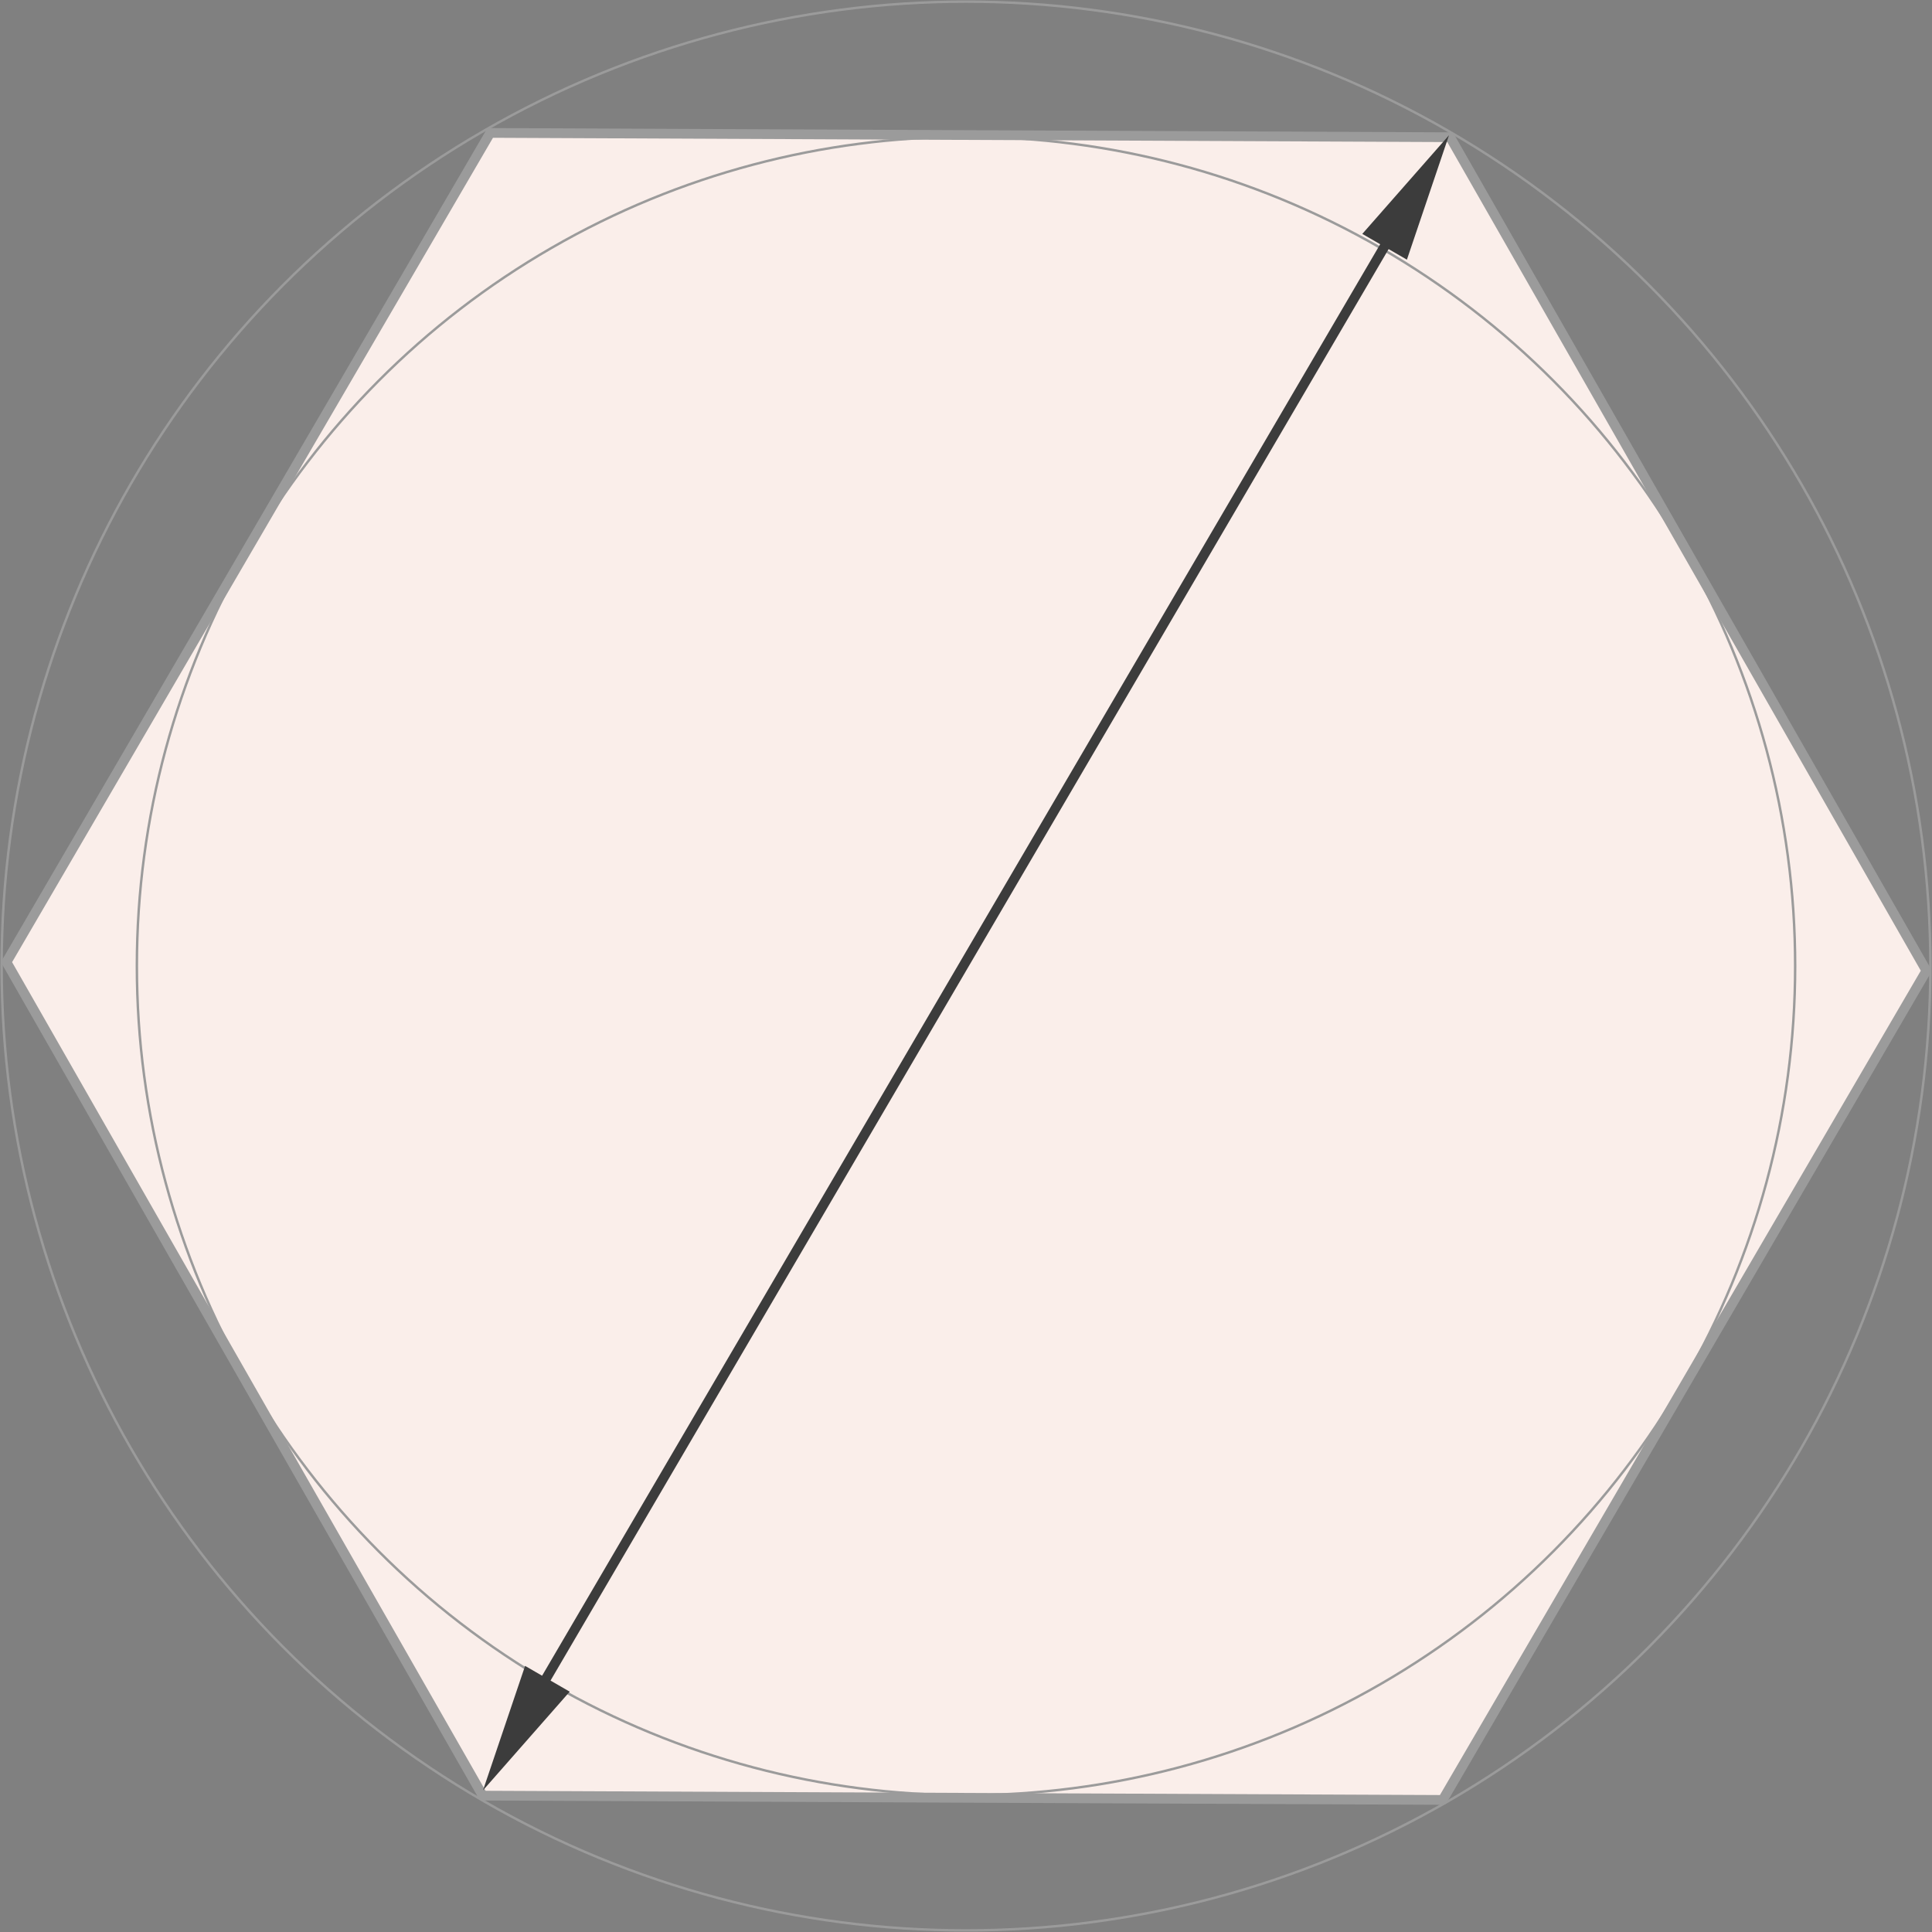 <?xml version="1.0" encoding="UTF-8" standalone="no"?>
<svg
   xmlns:dc="http://purl.org/dc/elements/1.1/"
   xmlns:cc="http://creativecommons.org/ns#"
   xmlns:rdf="http://www.w3.org/1999/02/22-rdf-syntax-ns#"
   xmlns:svg="http://www.w3.org/2000/svg"
   xmlns="http://www.w3.org/2000/svg"
   xmlns:sodipodi="http://sodipodi.sourceforge.net/DTD/sodipodi-0.dtd"
   xmlns:inkscape="http://www.inkscape.org/namespaces/inkscape"
   width="300"
   height="300"
   viewBox="0 0 79.375 79.375"
   version="1.1"
   id="svg3683"
   inkscape:export-filename="D:\XAMPP\htdocs\web\img\area\hexagon-vertex-vertex.png"
   inkscape:export-xdpi="96"
   inkscape:export-ydpi="96"
   inkscape:version="1.0.2 (e86c870, 2021-01-15)"
   sodipodi:docname="hexagon-vertex-vertex.svg">
  <rect x="0" y="0" width="79.375" height="79.375" fill="#808080" stroke="none"/>
  <defs
     id="defs3677">
    <marker
       style="overflow:visible"
       id="DotM"
       refX="0"
       refY="0"
       orient="auto"
       inkscape:stockid="DotM"
       inkscape:isstock="true">
      <path
         transform="matrix(0.4,0,0,0.4,2.96,0.4)"
         style="fill:#17223b;fill-opacity:1;fill-rule:evenodd;stroke:#17223b;stroke-width:1pt;stroke-opacity:1"
         d="M -2.5,-1 C -2.5,1.76 -4.74,4 -7.5,4 -10.26,4 -12.5,1.76 -12.5,-1 -12.5,-3.76 -10.26,-6 -7.5,-6 -4.74,-6 -2.5,-3.76 -2.5,-1 Z"
         id="path2395" />
    </marker>
    <marker
       style="overflow:visible"
       id="DotL"
       refX="0"
       refY="0"
       orient="auto"
       inkscape:stockid="DotL"
       inkscape:isstock="true">
      <path
         transform="matrix(0.8,0,0,0.8,5.92,0.8)"
         style="fill:#17223b;fill-opacity:1;fill-rule:evenodd;stroke:#17223b;stroke-width:1pt;stroke-opacity:1"
         d="M -2.5,-1 C -2.5,1.76 -4.74,4 -7.5,4 -10.26,4 -12.5,1.76 -12.5,-1 -12.5,-3.76 -10.26,-6 -7.5,-6 -4.74,-6 -2.5,-3.76 -2.5,-1 Z"
         id="path2392" />
    </marker>
    <marker
       style="overflow:visible"
       id="DotM-6"
       refX="0"
       refY="0"
       orient="auto"
       inkscape:stockid="DotM"
       inkscape:isstock="true">
      <path
         transform="matrix(0.4,0,0,0.4,2.96,0.4)"
         style="fill:#17223b;fill-opacity:1;fill-rule:evenodd;stroke:#17223b;stroke-width:1pt;stroke-opacity:1"
         d="M -2.5,-1 C -2.5,1.76 -4.74,4 -7.5,4 -10.26,4 -12.5,1.76 -12.5,-1 -12.5,-3.76 -10.26,-6 -7.5,-6 -4.74,-6 -2.5,-3.76 -2.5,-1 Z"
         id="path2395-5" />
    </marker>
    <marker
       style="overflow:visible"
       id="DotM-63"
       refX="0"
       refY="0"
       orient="auto"
       inkscape:stockid="DotM"
       inkscape:isstock="true">
      <path
         transform="matrix(0.4,0,0,0.4,2.96,0.4)"
         style="fill:#17223b;fill-opacity:1;fill-rule:evenodd;stroke:#17223b;stroke-width:1pt;stroke-opacity:1"
         d="M -2.5,-1 C -2.5,1.76 -4.74,4 -7.5,4 -10.26,4 -12.5,1.76 -12.5,-1 -12.5,-3.76 -10.26,-6 -7.5,-6 -4.74,-6 -2.5,-3.76 -2.5,-1 Z"
         id="path2395-4" />
    </marker>
  </defs>
  <sodipodi:namedview
     id="base"
     pagecolor="#ffffff"
     bordercolor="#666666"
     borderopacity="1.0"
     inkscape:pageopacity="0.0"
     inkscape:pageshadow="2"
     inkscape:zoom="2.1937836"
     inkscape:cx="159.50551"
     inkscape:cy="173.22416"
     inkscape:document-units="mm"
     inkscape:current-layer="layer1"
     inkscape:document-rotation="0"
     showgrid="true"
     units="px"
     inkscape:snap-object-midpoints="false"
     inkscape:snap-page="false"
     inkscape:snap-text-baseline="true"
     inkscape:snap-others="true"
     inkscape:object-nodes="true"
     inkscape:snap-intersection-paths="true"
     inkscape:object-paths="true"
     inkscape:snap-smooth-nodes="false"
     inkscape:window-width="1920"
     inkscape:window-height="1001"
     inkscape:window-x="-9"
     inkscape:window-y="-9"
     inkscape:window-maximized="1"
     inkscape:snap-center="true"
     inkscape:snap-bbox="true">
    <inkscape:grid
       type="xygrid"
       id="grid4246" />
  </sodipodi:namedview>
  <g
     inkscape:label="Layer 1"
     inkscape:groupmode="layer"
     id="layer1">
    <path
       sodipodi:type="star"
       style="fill:#faeeea;fill-opacity:1;stroke:#9b9b9b;stroke-width:0.373;stroke-linecap:round;stroke-linejoin:round;stroke-miterlimit:4;stroke-dasharray:none;stroke-dashoffset:0;stroke-opacity:1;paint-order:markers fill stroke"
       id="path14027-6"
       sodipodi:sides="6"
       sodipodi:cx="39.6875"
       sodipodi:cy="39.6875"
       sodipodi:r1="36.757092"
       sodipodi:r2="31.832573"
       sodipodi:arg1="2.0988708"
       sodipodi:arg2="2.6224696"
       inkscape:flatsided="true"
       inkscape:rounded="0"
       inkscape:randomized="0"
       transform="matrix(1.073,0,0,1.073,-2.879,-2.88)"
       d="M 21.167,71.438 2.931,39.523 21.452,7.773 58.208,7.938 76.444,39.852 57.923,71.602 Z" />
    <ellipse
       style="fill:none;fill-opacity:0.812;stroke:#9b9b9b;stroke-width:0.1;stroke-linejoin:round;stroke-miterlimit:4;stroke-dasharray:none;stroke-dashoffset:0;stroke-opacity:1;paint-order:normal"
       id="path4282-8"
       cx="39.688"
       cy="39.688"
       inkscape:export-xdpi="576"
       inkscape:export-ydpi="576"
       rx="39.621"
       ry="39.621" />
    <ellipse
       style="fill:none;fill-opacity:0.812;stroke:#9b9b9b;stroke-width:0.1;stroke-linejoin:round;stroke-miterlimit:4;stroke-dasharray:none;stroke-dashoffset:0;stroke-opacity:1;paint-order:normal"
       id="path4282-5-7"
       cx="39.688"
       cy="39.688"
       inkscape:export-xdpi="576"
       inkscape:export-ydpi="576"
       rx="34.065"
       ry="34.065" />
    <path
       style="fill:none;stroke:#3c3c3c;stroke-width:0.4;stroke-linecap:butt;stroke-linejoin:miter;stroke-miterlimit:4;stroke-dasharray:none;stroke-opacity:1"
       d="M 22.225,69.321 58.473,7.408"
       id="path4916-7"
       sodipodi:nodetypes="cc" />
    <path
       style="fill:#3c3c3c;fill-opacity:1;stroke:none;stroke-width:0.265px;stroke-linecap:butt;stroke-linejoin:miter;stroke-opacity:1"
       d="M 59.531,5.556 55.969,9.61 57.802,10.668 59.531,5.556"
       id="path4424-4-6"
       sodipodi:nodetypes="cccc"
       inkscape:export-xdpi="576"
       inkscape:export-ydpi="576" />
    <path
       style="fill:#3c3c3c;fill-opacity:1;stroke:none;stroke-width:0.265px;stroke-linecap:butt;stroke-linejoin:miter;stroke-opacity:1"
       d="M 19.844,73.554 23.406,69.501 21.573,68.442 19.844,73.554"
       id="path4424-4-6-2"
       sodipodi:nodetypes="cccc"
       inkscape:export-xdpi="576"
       inkscape:export-ydpi="576" />
  </g>
</svg>
